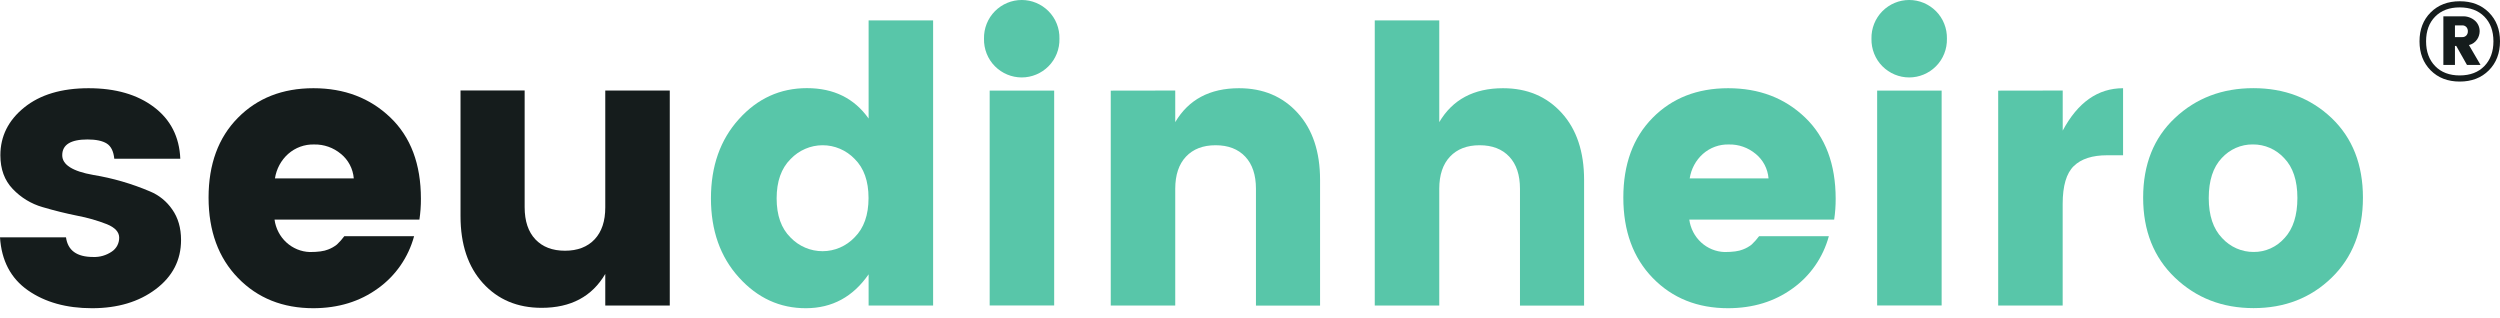 <svg width="220" height="28" viewBox="0 0 220 28" fill="none" xmlns="http://www.w3.org/2000/svg">
<g clip-path="url(#clip0_4415_13449)">
<path d="M0.033 13.663C0.033 11.991 0.732 10.59 2.129 9.46C3.526 8.33 5.413 7.765 7.789 7.763C10.167 7.763 12.088 8.318 13.552 9.426C15.015 10.534 15.787 12.048 15.866 13.968H10.057C9.991 13.312 9.77 12.866 9.394 12.63C9.018 12.393 8.453 12.274 7.7 12.273C6.216 12.273 5.475 12.736 5.477 13.663C5.477 14.495 6.384 15.072 8.197 15.393C9.919 15.675 11.601 16.164 13.21 16.85C13.992 17.173 14.667 17.721 15.152 18.427C15.672 19.161 15.932 20.059 15.932 21.123C15.932 22.885 15.191 24.326 13.707 25.445C12.224 26.564 10.354 27.123 8.098 27.123C5.842 27.123 3.961 26.598 2.455 25.547C0.95 24.495 0.132 22.941 0 20.884H5.808C5.964 22.038 6.761 22.615 8.197 22.614C8.781 22.638 9.356 22.471 9.841 22.139C10.04 22.008 10.204 21.826 10.318 21.613C10.431 21.399 10.49 21.16 10.489 20.918C10.489 20.422 10.129 20.026 9.409 19.731C8.567 19.402 7.697 19.153 6.811 18.986C5.793 18.782 4.77 18.528 3.741 18.224C2.745 17.938 1.841 17.388 1.121 16.629C0.396 15.873 0.033 14.884 0.033 13.663Z" fill="#151C1C"/>
<path d="M27.582 27.123C24.882 27.123 22.67 26.236 20.946 24.462C19.222 22.688 18.358 20.331 18.354 17.393C18.354 14.455 19.212 12.116 20.927 10.375C22.642 8.634 24.86 7.763 27.582 7.763C30.303 7.763 32.56 8.623 34.353 10.341C36.146 12.059 37.042 14.444 37.04 17.494C37.044 18.107 36.999 18.719 36.908 19.325H24.159C24.263 20.098 24.631 20.809 25.2 21.332C25.768 21.854 26.498 22.154 27.262 22.179C27.982 22.179 28.519 22.105 28.873 21.957C29.153 21.853 29.416 21.705 29.651 21.517C29.888 21.293 30.105 21.049 30.299 20.787H36.44C35.934 22.651 34.807 24.276 33.254 25.382C31.663 26.537 29.772 27.117 27.582 27.123ZM30.004 13.545C29.341 12.99 28.506 12.696 27.648 12.714C26.81 12.688 25.992 12.985 25.357 13.545C24.735 14.101 24.324 14.863 24.196 15.698H31.133C31.098 15.279 30.98 14.873 30.786 14.502C30.592 14.132 30.326 13.806 30.004 13.545Z" fill="#151C1C"/>
<path d="M53.264 7.967H58.94V26.884H53.264V24.105C52.1 26.095 50.232 27.089 47.662 27.089C45.536 27.089 43.815 26.366 42.499 24.918C41.184 23.471 40.526 21.505 40.526 19.019V7.959H46.169V18.233C46.169 19.453 46.484 20.396 47.113 21.064C47.743 21.731 48.612 22.064 49.719 22.064C50.826 22.064 51.695 21.731 52.325 21.064C52.954 20.396 53.268 19.455 53.264 18.24V7.967Z" fill="#151C1C"/>
<path d="M65.021 24.41C63.383 22.602 62.563 20.283 62.563 17.453C62.563 14.623 63.383 12.3 65.021 10.485C66.658 8.666 68.654 7.756 71.011 7.756C73.367 7.756 75.176 8.648 76.438 10.432V1.796H82.114V26.884H76.438V24.139C75.066 26.122 73.229 27.117 70.929 27.123C68.628 27.129 66.659 26.225 65.021 24.41ZM75.209 20.883C76.024 20.07 76.431 18.917 76.431 17.426C76.431 15.935 76.024 14.788 75.209 13.985C74.84 13.602 74.401 13.299 73.916 13.092C73.431 12.885 72.91 12.779 72.384 12.781C71.859 12.782 71.339 12.891 70.855 13.101C70.371 13.31 69.933 13.616 69.567 14.001C68.751 14.815 68.344 15.968 68.344 17.46C68.344 18.953 68.751 20.099 69.567 20.901C69.935 21.284 70.375 21.588 70.86 21.794C71.345 22.001 71.866 22.107 72.391 22.105C72.917 22.104 73.437 21.995 73.921 21.785C74.405 21.575 74.843 21.268 75.209 20.883Z" fill="#58C6A9"/>
<path d="M92.269 5.831C91.64 6.462 90.793 6.815 89.912 6.815C89.03 6.815 88.183 6.462 87.554 5.831C87.24 5.516 86.993 5.138 86.827 4.721C86.662 4.304 86.582 3.857 86.592 3.407C86.582 2.957 86.662 2.51 86.828 2.093C86.993 1.677 87.24 1.299 87.554 0.983C88.183 0.352 89.03 -0.001 89.912 -0.001C90.793 -0.001 91.64 0.352 92.269 0.983C92.583 1.298 92.831 1.676 92.996 2.093C93.162 2.51 93.242 2.957 93.231 3.407C93.242 3.857 93.162 4.304 92.996 4.721C92.831 5.138 92.583 5.516 92.269 5.831ZM87.091 26.881V7.972H92.767V26.884L87.091 26.881Z" fill="#58C6A9"/>
<path d="M103.421 7.967V10.748C104.595 8.759 106.465 7.765 109.031 7.763C111.154 7.763 112.875 8.487 114.191 9.934C115.508 11.382 116.166 13.348 116.166 15.834V26.893H110.524V16.613C110.524 15.393 110.209 14.449 109.579 13.782C108.949 13.115 108.081 12.781 106.974 12.781C105.866 12.781 104.998 13.115 104.368 13.782C103.738 14.449 103.423 15.393 103.421 16.613V26.884H97.746V7.976L103.421 7.967Z" fill="#58C6A9"/>
<path d="M126.655 1.796V10.748C127.827 8.759 129.697 7.764 132.264 7.763C134.388 7.763 136.108 8.487 137.425 9.934C138.742 11.381 139.4 13.348 139.4 15.833V26.893H133.758V16.613C133.758 15.393 133.443 14.449 132.813 13.782C132.183 13.115 131.314 12.781 130.207 12.781C129.1 12.781 128.231 13.115 127.602 13.782C126.972 14.449 126.656 15.393 126.655 16.613V26.884H120.979V1.796H126.655Z" fill="#58C6A9"/>
<path d="M152.079 27.123C149.379 27.123 147.167 26.236 145.442 24.462C143.718 22.688 142.855 20.331 142.853 17.393C142.853 14.455 143.71 12.116 145.425 10.375C147.14 8.634 149.358 7.763 152.079 7.763C154.801 7.763 157.057 8.623 158.849 10.341C160.641 12.059 161.537 14.444 161.539 17.494C161.541 18.107 161.497 18.719 161.406 19.325H148.657C148.761 20.098 149.13 20.809 149.698 21.332C150.266 21.854 150.997 22.154 151.761 22.179C152.478 22.179 153.016 22.105 153.369 21.957C153.651 21.854 153.914 21.705 154.15 21.517C154.386 21.293 154.603 21.049 154.798 20.787H160.938C160.431 22.651 159.304 24.276 157.751 25.382C156.16 26.537 154.27 27.117 152.079 27.123ZM154.503 13.545C153.838 12.99 153.003 12.695 152.145 12.714C151.307 12.688 150.49 12.985 149.855 13.545C149.233 14.101 148.822 14.863 148.694 15.698H155.631C155.596 15.279 155.479 14.873 155.285 14.502C155.091 14.132 154.824 13.806 154.503 13.545Z" fill="#58C6A9"/>
<path d="M170.367 5.831C169.737 6.462 168.891 6.815 168.009 6.815C167.127 6.815 166.281 6.462 165.651 5.831C165.337 5.516 165.09 5.138 164.925 4.721C164.759 4.304 164.679 3.857 164.689 3.407C164.679 2.957 164.76 2.51 164.925 2.093C165.091 1.677 165.338 1.299 165.651 0.983C166.281 0.352 167.127 -0.001 168.009 -0.001C168.891 -0.001 169.737 0.352 170.367 0.983C170.681 1.298 170.928 1.676 171.093 2.093C171.259 2.51 171.339 2.957 171.329 3.407C171.339 3.857 171.259 4.304 171.094 4.721C170.928 5.138 170.681 5.516 170.367 5.831ZM165.189 26.881V7.972H170.864V26.884L165.189 26.881Z" fill="#58C6A9"/>
<path d="M181.519 7.967V11.493C182.846 9.007 184.616 7.763 186.83 7.763V13.663H185.432C184.126 13.663 183.147 13.979 182.495 14.612C181.843 15.244 181.517 16.352 181.515 17.935V26.884H175.84V7.976L181.519 7.967Z" fill="#58C6A9"/>
<path d="M191.402 24.439C189.531 22.655 188.596 20.304 188.597 17.387C188.598 14.47 189.529 12.136 191.391 10.385C193.254 8.634 195.555 7.758 198.294 7.758C201.034 7.758 203.329 8.634 205.18 10.385C207.019 12.143 207.938 14.479 207.938 17.392C207.938 20.306 207.02 22.655 205.184 24.439C203.347 26.222 201.057 27.114 198.314 27.114C195.571 27.114 193.267 26.222 191.402 24.439ZM201.043 20.948C201.795 20.133 202.171 18.957 202.171 17.421C202.171 15.884 201.783 14.715 201.007 13.914C200.654 13.53 200.227 13.225 199.753 13.017C199.279 12.81 198.768 12.706 198.253 12.71C197.738 12.704 197.229 12.808 196.756 13.015C196.283 13.223 195.859 13.529 195.509 13.914C194.75 14.719 194.37 15.89 194.37 17.426C194.37 18.963 194.763 20.138 195.549 20.953C195.904 21.34 196.333 21.649 196.81 21.859C197.287 22.069 197.801 22.176 198.321 22.173C198.832 22.178 199.338 22.071 199.806 21.861C200.274 21.651 200.693 21.341 201.034 20.953L201.043 20.948Z" fill="#58C6A9"/>
<path d="M213.898 1.093C214.554 0.439 215.407 0.112 216.458 0.111C217.51 0.109 218.363 0.437 219.019 1.093C219.674 1.749 220.001 2.597 220 3.639C219.999 4.681 219.672 5.531 219.019 6.19C218.364 6.848 217.511 7.177 216.458 7.178C215.406 7.179 214.553 6.85 213.898 6.19C213.245 5.531 212.918 4.681 212.917 3.639C212.916 2.597 213.243 1.749 213.898 1.093ZM214.293 5.817C214.826 6.365 215.548 6.639 216.458 6.638C217.369 6.636 218.091 6.363 218.624 5.817C219.156 5.269 219.422 4.542 219.422 3.635C219.422 2.729 219.156 2.005 218.624 1.463C218.091 0.923 217.369 0.652 216.458 0.651C215.548 0.65 214.826 0.92 214.293 1.463C213.761 2.004 213.495 2.728 213.495 3.635C213.495 4.543 213.761 5.27 214.293 5.817ZM215.016 1.438H216.67C217.084 1.411 217.492 1.55 217.807 1.827C217.935 1.943 218.037 2.086 218.106 2.246C218.176 2.406 218.211 2.579 218.21 2.754C218.206 3.009 218.129 3.257 217.988 3.468C217.816 3.719 217.559 3.897 217.267 3.965L218.287 5.715H217.094L216.151 4.044H216.036V5.715H215.016V1.438ZM216.036 2.233V3.266H216.67C216.737 3.27 216.805 3.259 216.868 3.234C216.931 3.21 216.988 3.172 217.036 3.123C217.082 3.073 217.117 3.015 217.14 2.951C217.163 2.887 217.174 2.819 217.171 2.751C217.174 2.682 217.164 2.614 217.14 2.55C217.117 2.485 217.082 2.426 217.036 2.376C216.988 2.328 216.931 2.29 216.868 2.265C216.805 2.241 216.737 2.23 216.67 2.233H216.036Z" fill="#151C1C"/>
</g>
<defs>
<clipPath id="clip0_4415_13449">
<rect width="220" height="27.123" fill="white"/>
</clipPath>
</defs>
</svg>
